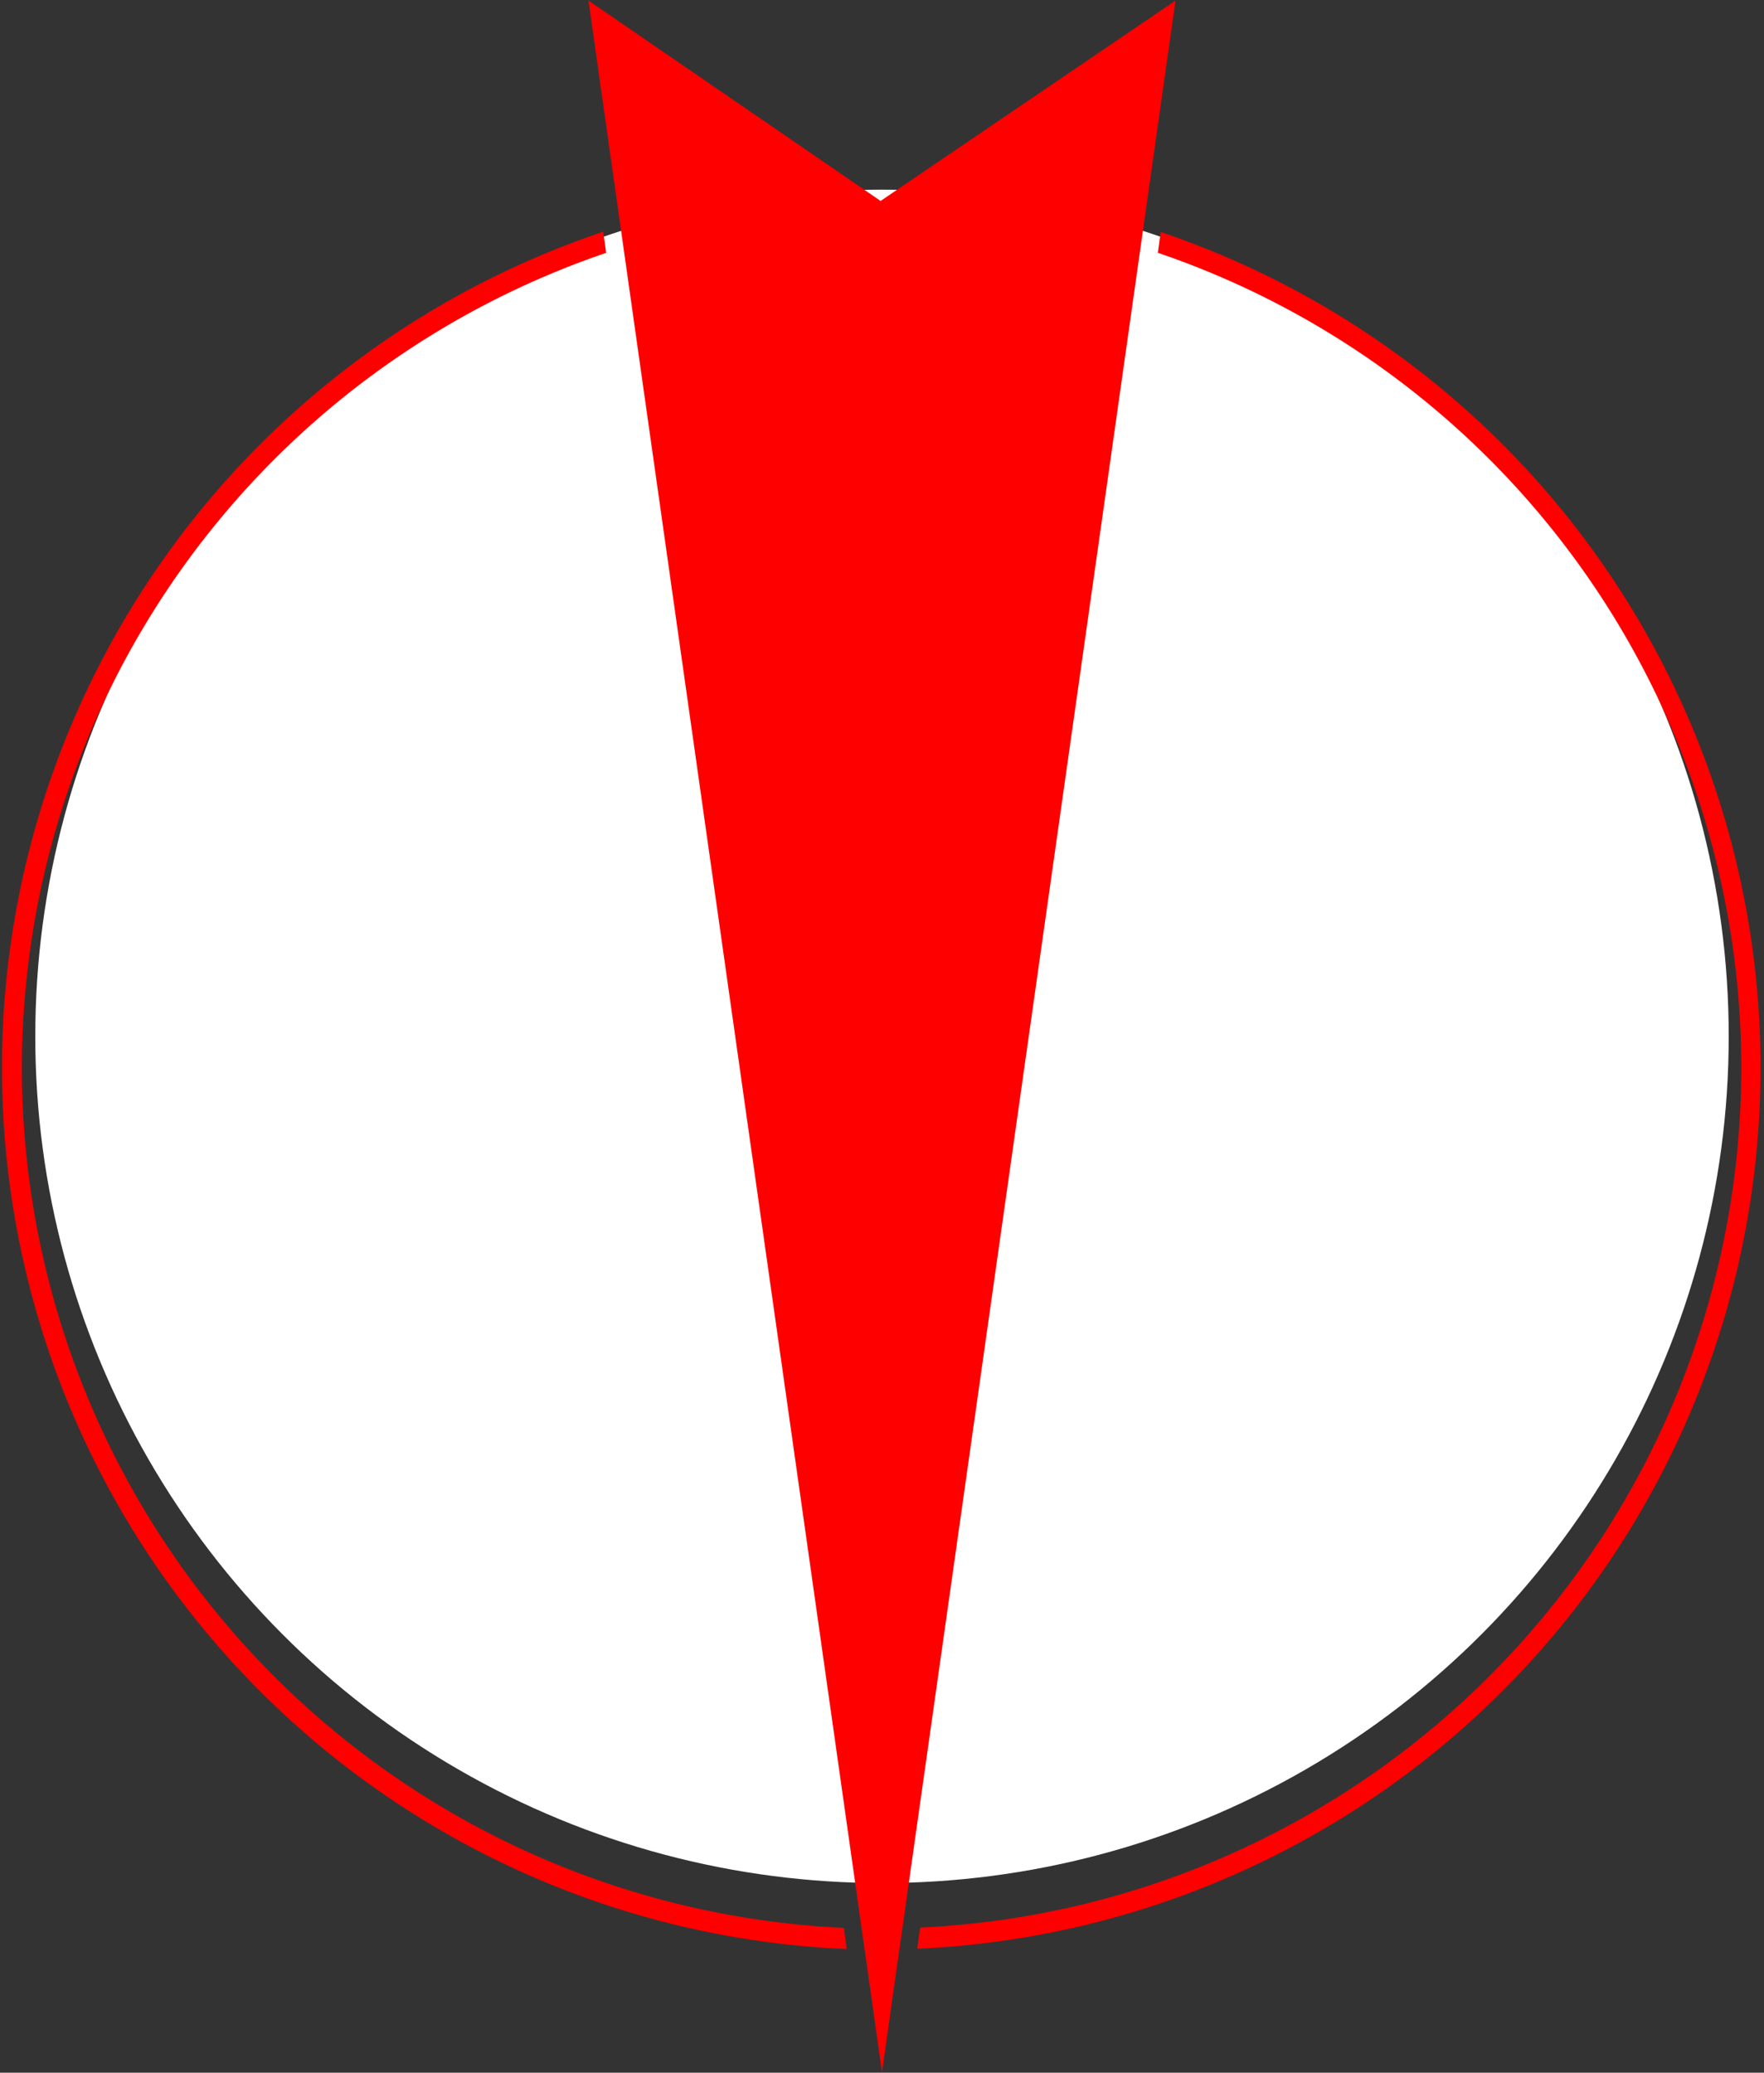 <svg id="favicon.svg" xmlns="http://www.w3.org/2000/svg" width="25" height="29.376" viewBox="0 0 25 29.376">
  <rect x="0" y="0" width="25" height="29.376" fill="#333333" stroke="none"/>
  <defs>
    <style>
      .cls-1 {
        fill: #fff;
      }

      .cls-2 {
        fill: red;
        fill-rule: evenodd;
      }
    </style>
  </defs>
  <circle id="楕円形_1" data-name="楕円形 1" class="cls-1" cx="12.5" cy="14.688" r="12"/>
  <path id="シェイプ_3" data-name="シェイプ 3" class="cls-2" d="M2028.98,531.16l-4.14-2.84,4.16,29.36,4.16-29.36Zm3.97,0.435-0.04.3a12.2,12.2,0,0,1-3.37,23.736l-0.04.3A12.5,12.5,0,0,0,2032.95,531.6Zm-16.14,11.854a12.215,12.215,0,0,1,8.28-11.553l-0.04-.3a12.5,12.5,0,0,0,3.45,24.339l-0.04-.3A12.21,12.21,0,0,1,2016.81,543.449Z" transform="translate(-2016.5 -528.312)"/>
</svg>
